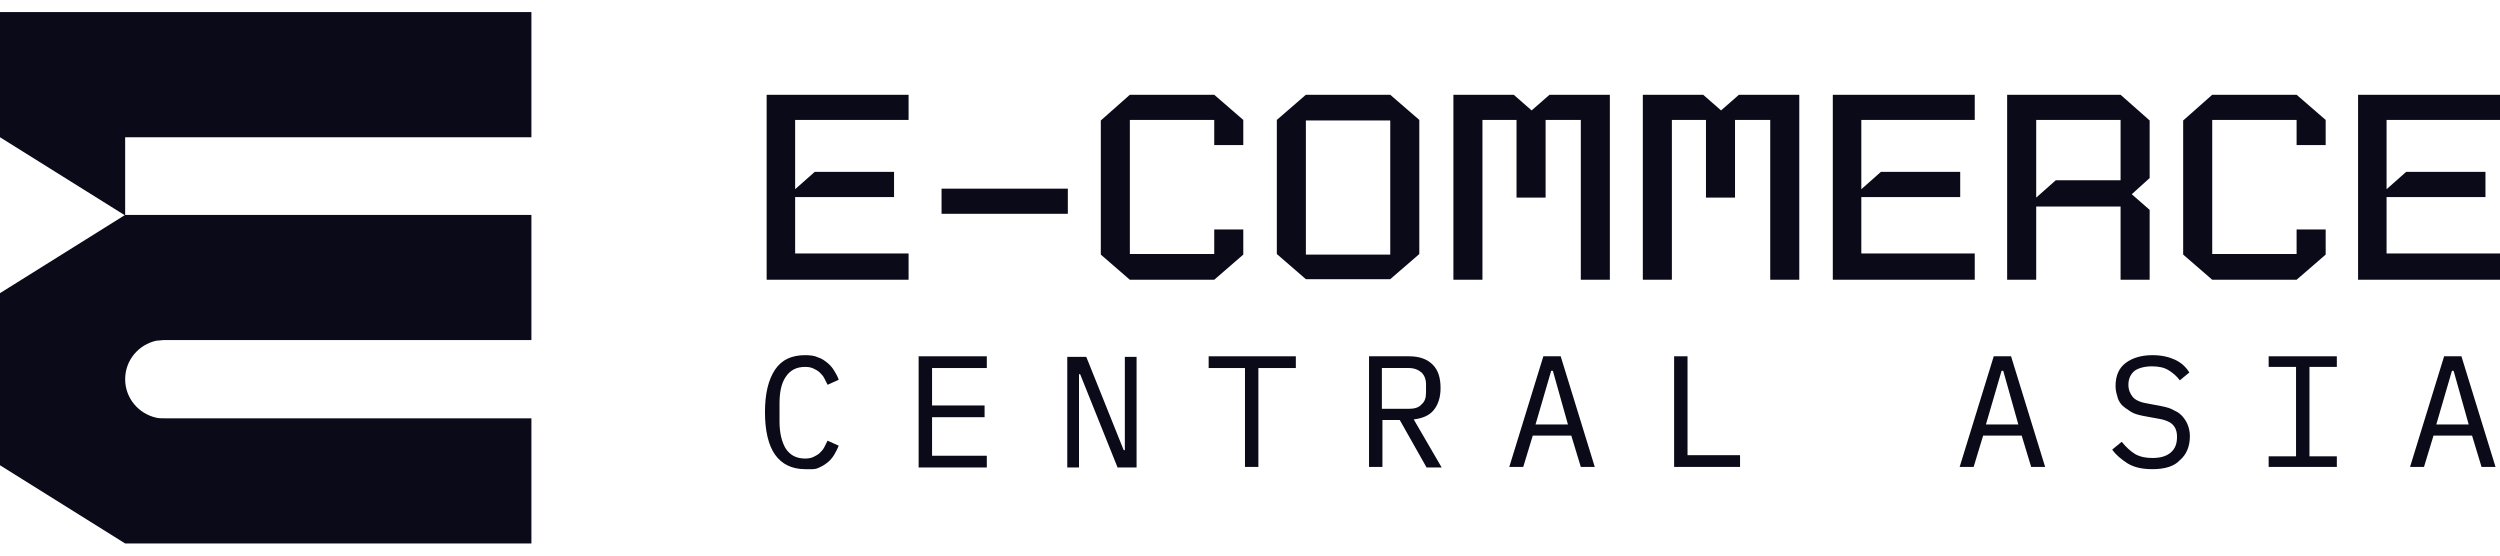 <?xml version="1.0" encoding="UTF-8"?> <svg xmlns="http://www.w3.org/2000/svg" width="108" height="24" viewBox="0 0 108 24" fill="none"><path d="M34.785 20.268C34.206 20.268 33.771 20.05 33.481 19.64C33.192 19.23 33.047 18.602 33.047 17.805C33.047 17.009 33.192 16.405 33.481 15.971C33.771 15.536 34.206 15.343 34.785 15.343C35.002 15.343 35.195 15.367 35.34 15.44C35.509 15.488 35.63 15.585 35.751 15.681C35.871 15.778 35.968 15.899 36.04 16.019C36.113 16.14 36.185 16.261 36.233 16.405L35.751 16.623C35.702 16.526 35.654 16.43 35.606 16.333C35.557 16.236 35.485 16.164 35.413 16.092C35.34 16.019 35.244 15.971 35.147 15.923C35.05 15.874 34.93 15.85 34.785 15.85C34.399 15.85 34.133 15.995 33.94 16.285C33.747 16.574 33.675 16.961 33.675 17.444V18.216C33.675 18.699 33.771 19.085 33.94 19.375C34.133 19.664 34.399 19.809 34.785 19.809C34.93 19.809 35.05 19.785 35.147 19.737C35.244 19.688 35.34 19.64 35.413 19.568C35.485 19.495 35.557 19.423 35.606 19.326C35.654 19.23 35.702 19.133 35.751 19.037L36.233 19.254C36.185 19.375 36.113 19.519 36.04 19.64C35.968 19.761 35.871 19.881 35.751 19.978C35.63 20.075 35.509 20.147 35.34 20.22C35.171 20.292 35.002 20.268 34.785 20.268Z" fill="#0A0A19"></path><path d="M39.685 20.171V15.392H42.63V15.899H40.265V17.516H42.534V18.023H40.265V19.688H42.63V20.195H39.685V20.171Z" fill="#0A0A19"></path><path d="M46.662 16.164H46.613V20.195H46.106V15.416H46.927L48.544 19.447H48.593V15.416H49.1V20.195H48.279L46.662 16.164Z" fill="#0A0A19"></path><path d="M54.362 15.899V20.171H53.783V15.899H52.214V15.392H55.98V15.899H54.362Z" fill="#0A0A19"></path><path d="M59.721 20.171H59.142V15.392H60.88C61.314 15.392 61.652 15.512 61.894 15.754C62.135 15.995 62.232 16.333 62.232 16.767C62.232 17.154 62.135 17.468 61.942 17.709C61.749 17.95 61.459 18.071 61.073 18.119L62.28 20.195H61.628L60.469 18.143H59.721V20.171ZM60.856 17.661C61.097 17.661 61.29 17.612 61.411 17.468C61.556 17.347 61.604 17.178 61.604 16.961V16.599C61.604 16.381 61.532 16.212 61.411 16.092C61.266 15.971 61.097 15.899 60.856 15.899H59.697V17.661H60.856Z" fill="#0A0A19"></path><path d="M68.291 20.171L67.88 18.819H66.215L65.804 20.171H65.201L66.673 15.392H67.422L68.894 20.171H68.291ZM67.084 16.019H67.011L66.335 18.337H67.735L67.084 16.019Z" fill="#0A0A19"></path><path d="M72.322 20.171V15.392H72.901V19.664H75.17V20.171H72.322Z" fill="#0A0A19"></path><path d="M87.747 20.171L87.337 18.819H85.671L85.261 20.171H84.657L86.13 15.392H86.878L88.35 20.171H87.747ZM86.54 16.019H86.468L85.792 18.337H87.192L86.54 16.019Z" fill="#0A0A19"></path><path d="M92.985 20.268C92.551 20.268 92.213 20.195 91.923 20.026C91.658 19.857 91.416 19.664 91.247 19.423L91.658 19.085C91.851 19.326 92.044 19.495 92.237 19.616C92.454 19.737 92.696 19.785 92.985 19.785C93.323 19.785 93.589 19.713 93.782 19.544C93.975 19.375 94.047 19.157 94.047 18.868C94.047 18.626 93.975 18.457 93.854 18.337C93.734 18.216 93.492 18.119 93.154 18.071L92.623 17.974C92.382 17.926 92.189 17.878 92.044 17.781C91.899 17.685 91.754 17.588 91.658 17.492C91.561 17.371 91.489 17.25 91.465 17.105C91.416 16.961 91.392 16.816 91.392 16.671C91.392 16.236 91.537 15.899 91.827 15.681C92.116 15.464 92.502 15.343 92.985 15.343C93.371 15.343 93.685 15.416 93.951 15.536C94.216 15.657 94.434 15.85 94.579 16.092L94.168 16.43C94.047 16.261 93.878 16.116 93.685 15.995C93.492 15.874 93.251 15.826 92.961 15.826C92.647 15.826 92.382 15.899 92.213 16.019C92.044 16.164 91.947 16.357 91.947 16.623C91.947 16.84 92.02 17.009 92.14 17.154C92.261 17.299 92.502 17.395 92.84 17.444L93.347 17.54C93.589 17.588 93.782 17.637 93.927 17.733C94.096 17.805 94.216 17.902 94.313 18.023C94.409 18.143 94.482 18.264 94.53 18.409C94.579 18.554 94.603 18.699 94.603 18.843C94.603 19.278 94.458 19.64 94.168 19.881C93.927 20.147 93.516 20.268 92.985 20.268Z" fill="#0A0A19"></path><path d="M98.006 20.171V19.713H99.189V15.85H98.006V15.392H100.951V15.85H99.769V19.713H100.951V20.171H98.006Z" fill="#0A0A19"></path><path d="M107.203 20.171L106.793 18.819H105.127L104.717 20.171H104.114L105.586 15.392H106.334L107.807 20.171H107.203ZM105.996 16.019H105.924L105.248 18.337H106.648L105.996 16.019Z" fill="#0A0A19"></path><path d="M39.251 12.085H33.119V4.094H39.251V5.181H34.35V8.174L35.195 7.426H38.623V8.512H34.35V10.95H39.251V12.085Z" fill="#0A0A19"></path><path d="M46.13 9.236H40.675V8.15H46.13V9.236Z" fill="#0A0A19"></path><path d="M48.81 4.094H52.455L53.71 5.181V6.267H52.455V5.181H48.81V10.974H52.455V9.912H53.71V10.998L52.455 12.085H48.81L47.555 10.998V5.205L48.81 4.094Z" fill="#0A0A19"></path><path d="M56.414 4.094H60.059L61.314 5.181V10.974L60.059 12.06H56.414L55.159 10.974V5.181L56.414 4.094ZM60.059 10.998V5.205H56.414V10.998H60.059Z" fill="#0A0A19"></path><path d="M64.042 5.205V12.085H62.787V4.094H65.394L66.166 4.77L66.939 4.094H69.546V12.085H68.291V5.181H66.77V8.536H65.514V5.181H64.042V5.205Z" fill="#0A0A19"></path><path d="M72.225 5.205V12.085H70.97V4.094H73.577L74.35 4.77L75.122 4.094H77.729V12.085H76.474V5.181H74.953V8.536H73.698V5.181H72.225V5.205Z" fill="#0A0A19"></path><path d="M85.309 12.085H79.177V4.094H85.309V5.181H80.409V8.174L81.254 7.426H84.681V8.512H80.409V10.95H85.309V12.085Z" fill="#0A0A19"></path><path d="M92.865 5.205V7.691L92.092 8.391L92.865 9.067V12.085H91.609V8.922H87.964V12.085H86.709V4.094H91.609L92.865 5.205ZM91.609 7.812V5.181H87.964V8.536L88.809 7.788H91.609V7.812Z" fill="#0A0A19"></path><path d="M95.568 4.094H99.213L100.469 5.181V6.267H99.213V5.181H95.568V10.974H99.213V9.912H100.469V10.998L99.213 12.085H95.568L94.313 10.998V5.205L95.568 4.094Z" fill="#0A0A19"></path><path d="M108 12.085H101.869V4.094H108V5.181H103.1V8.174L103.945 7.426H107.372V8.512H103.1V10.95H108V12.085Z" fill="#0A0A19"></path><path d="M22.957 0.522V5.929H5.407V9.308L0 5.929V0.522H22.957Z" fill="#0A0A19"></path><path d="M5.407 16.381C5.407 17.202 5.987 17.878 6.759 18.047C6.88 18.071 6.976 18.071 7.097 18.071H22.957V23.478H5.407L0 20.099V12.664L5.407 9.284H22.957V14.691H7.097C6.976 14.691 6.88 14.716 6.759 14.716C5.987 14.885 5.407 15.561 5.407 16.381Z" fill="#0A0A19"></path></svg> 